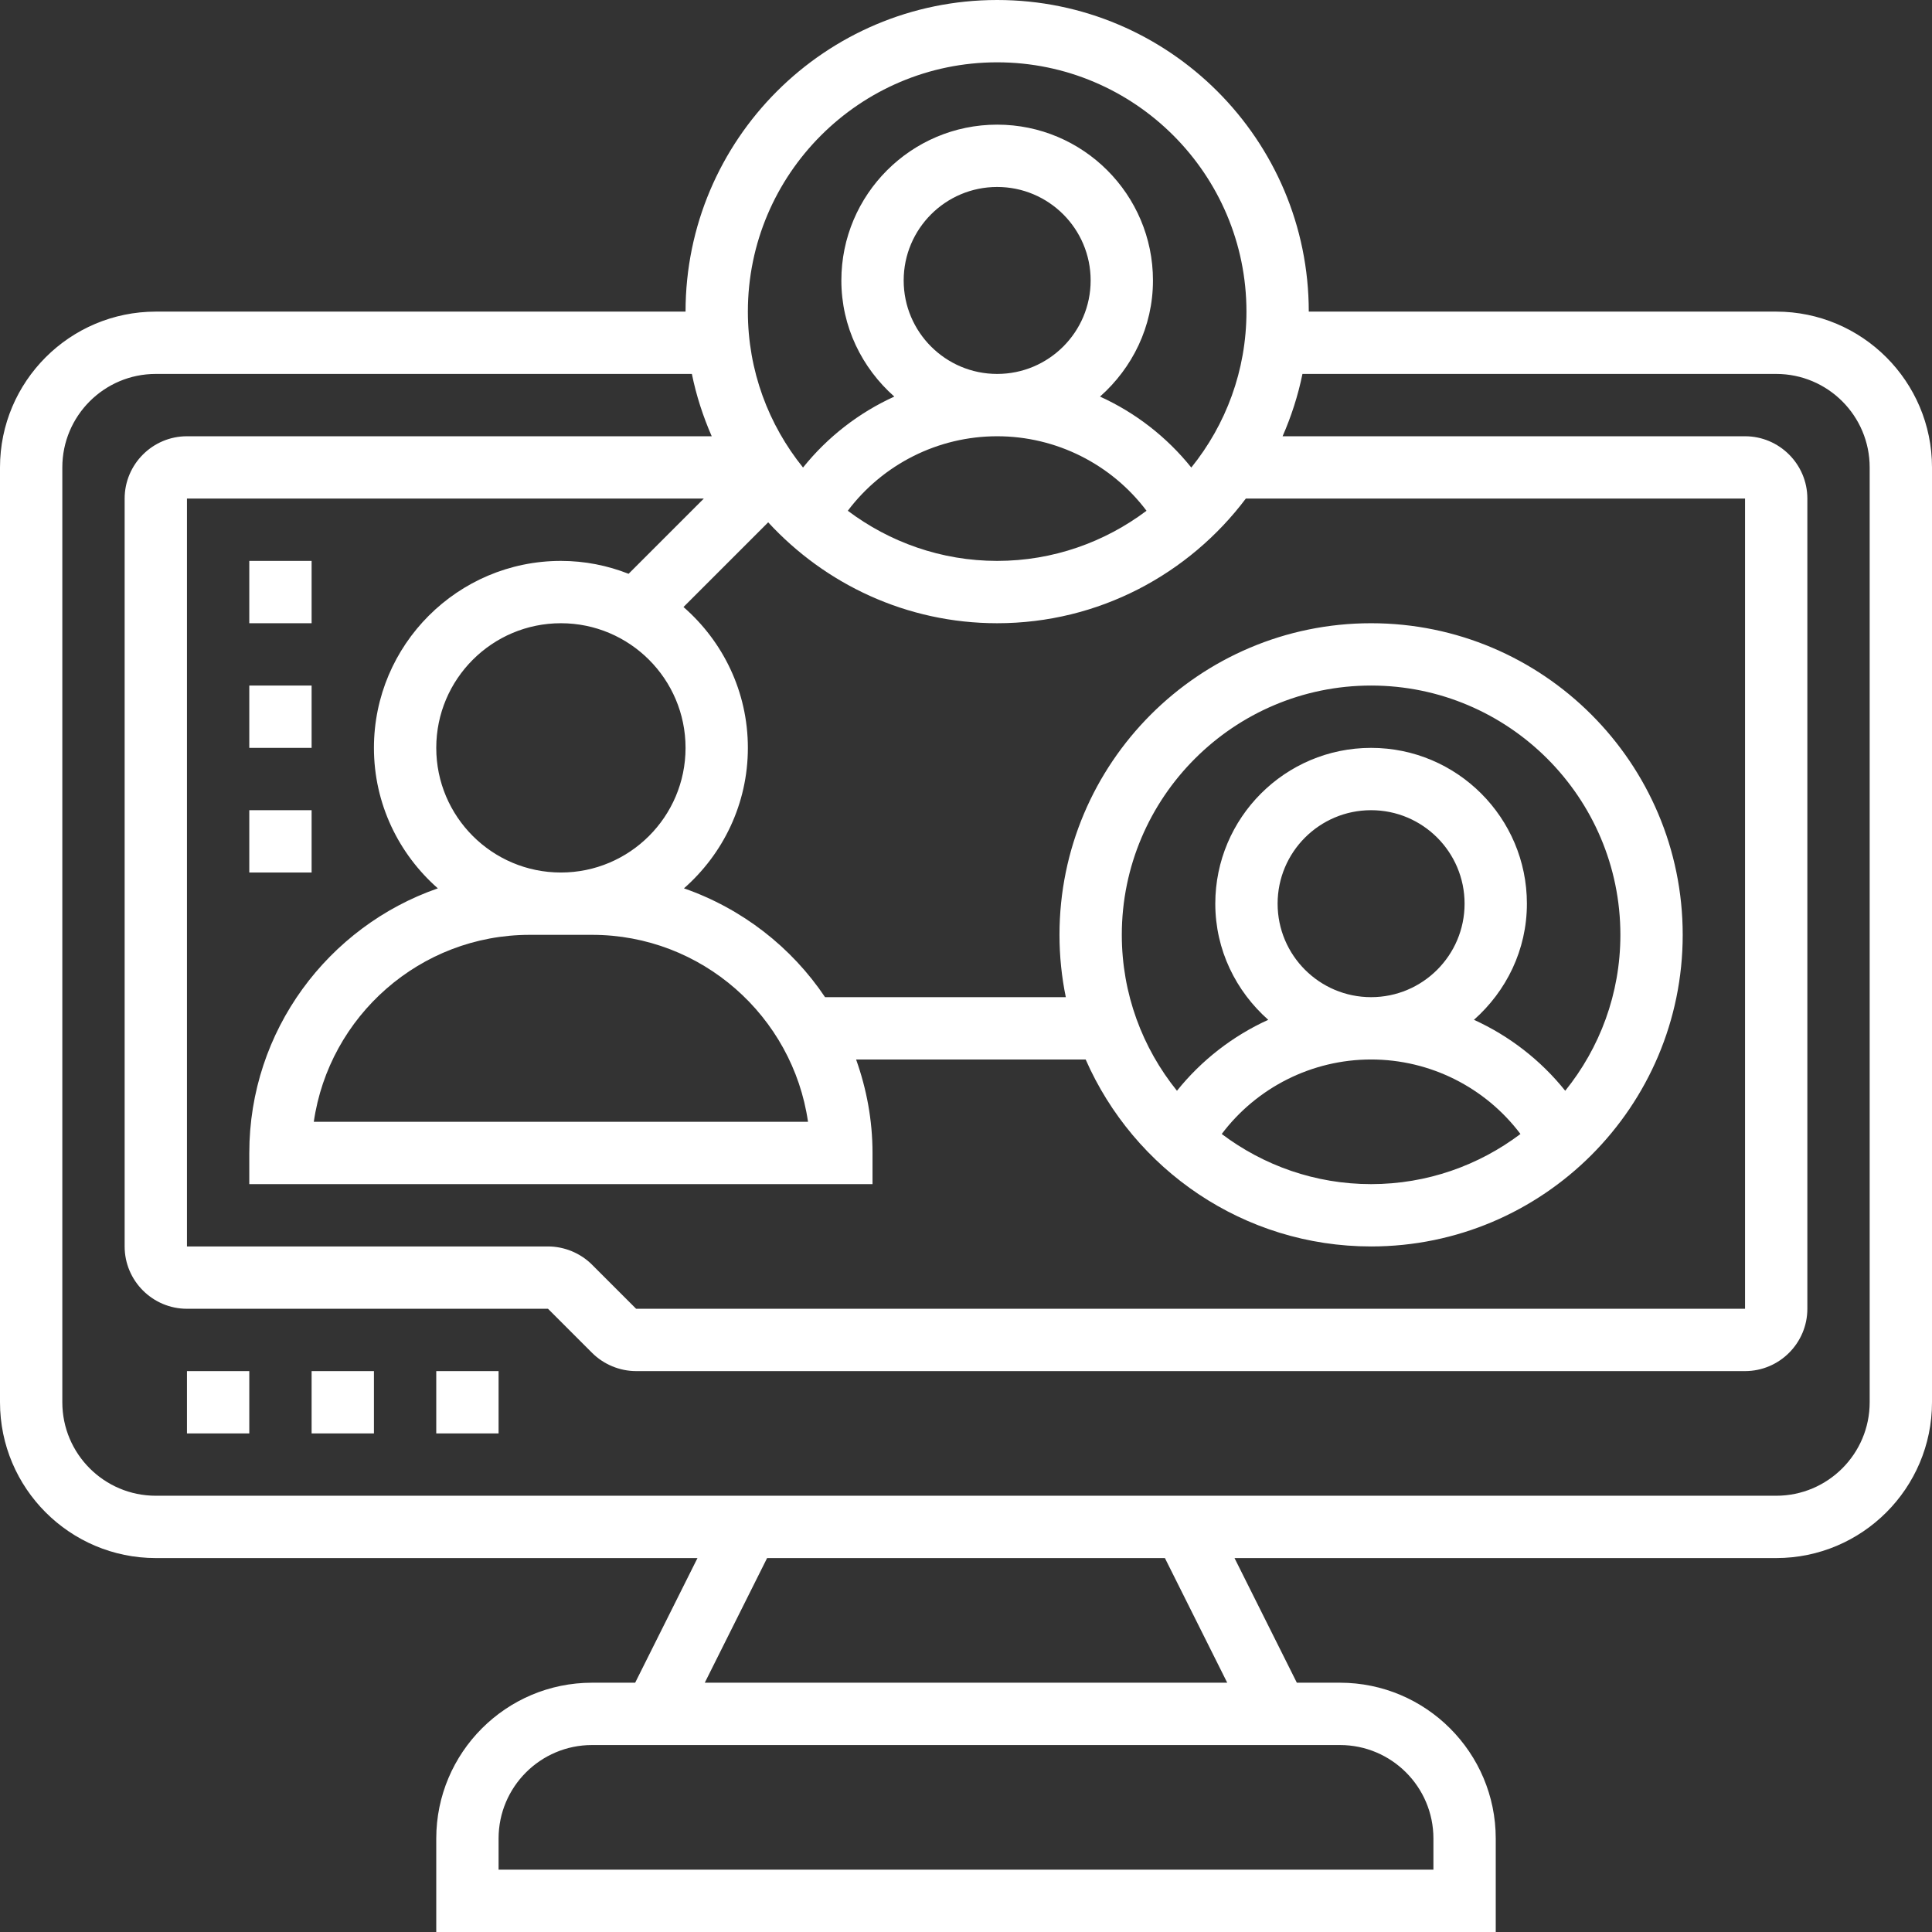 <?xml version="1.0" encoding="UTF-8" standalone="no"?><svg xmlns="http://www.w3.org/2000/svg" xmlns:xlink="http://www.w3.org/1999/xlink" fill="#ffffff" height="62" preserveAspectRatio="xMidYMid meet" version="1" viewBox="0.0 0.0 62.0 62.0" width="62" zoomAndPan="magnify"><rect x="0.0" y="0.0" width="62.0" height="62.0" fill="#333333" stroke="none"/><g id="change1_1"><path d="M 60 45 C 60 46.656 58.656 48 57 48 L 5 48 C 3.344 48 2 46.656 2 45 L 2 15 C 2 13.344 3.344 12 5 12 L 22.203 12 C 22.344 12.695 22.562 13.363 22.84 14 L 6 14 C 4.898 14 4 14.898 4 16 L 4 40 C 4 41.102 4.898 42 6 42 L 17.586 42 L 19 43.414 C 19.371 43.785 19.887 44 20.414 44 L 56 44 C 57.102 44 58 43.102 58 42 L 58 16 C 58 14.898 57.102 14 56 14 L 41.16 14 C 41.438 13.363 41.656 12.695 41.797 12 L 57 12 C 58.656 12 60 13.344 60 15 Z M 22.617 54 L 24.617 50 L 37.383 50 L 39.383 54 Z M 43 56 C 44.656 56 46 57.344 46 59 L 46 60 L 16 60 L 16 59 C 16 57.344 17.344 56 19 56 Z M 29 9 C 29 7.344 30.344 6 32 6 C 33.656 6 35 7.344 35 9 C 35 10.656 33.656 12 32 12 C 30.344 12 29 10.656 29 9 Z M 32 14 C 33.898 14 35.668 14.898 36.793 16.391 C 35.457 17.395 33.797 18 32 18 C 30.203 18 28.543 17.395 27.207 16.391 C 28.332 14.898 30.102 14 32 14 Z M 47.301 32.727 C 48.336 31.809 49 30.488 49 29 C 49 26.242 46.758 24 44 24 C 41.242 24 39 26.242 39 29 C 39 30.488 39.664 31.809 40.699 32.727 C 39.566 33.242 38.559 34.02 37.77 35.004 C 36.664 33.633 36 31.895 36 30 C 36 25.59 39.59 22 44 22 C 48.41 22 52 25.59 52 30 C 52 31.895 51.336 33.633 50.23 35.004 C 49.441 34.02 48.434 33.242 47.301 32.727 Z M 41 29 C 41 27.344 42.344 26 44 26 C 45.656 26 47 27.344 47 29 C 47 30.656 45.656 32 44 32 C 42.344 32 41 30.656 41 29 Z M 44 34 C 45.898 34 47.668 34.898 48.793 36.391 C 47.457 37.398 45.797 38 44 38 C 42.203 38 40.543 37.398 39.207 36.391 C 40.332 34.898 42.102 34 44 34 Z M 20.172 18.414 C 19.496 18.148 18.766 18 18 18 C 14.691 18 12 20.691 12 24 C 12 25.797 12.797 27.406 14.051 28.508 C 10.535 29.73 8 33.07 8 37 L 8 38 L 28 38 L 28 37 C 28 35.949 27.809 34.941 27.473 34 L 34.84 34 C 36.387 37.527 39.906 40 44 40 C 49.516 40 54 35.516 54 30 C 54 24.484 49.516 20 44 20 C 38.484 20 34 24.484 34 30 C 34 30.684 34.07 31.352 34.203 32 L 26.477 32 C 25.398 30.391 23.809 29.156 21.949 28.508 C 23.203 27.406 24 25.797 24 24 C 24 22.195 23.199 20.582 21.934 19.48 L 24.652 16.762 C 26.48 18.746 29.094 20 32 20 C 35.262 20 38.156 18.422 39.98 16 L 56 16 L 56 42 L 20.414 42 L 19 40.586 C 18.629 40.215 18.113 40 17.586 40 L 6 40 L 6 16 L 22.586 16 Z M 25.93 36 L 10.07 36 C 10.559 32.613 13.48 30 17 30 L 19 30 C 22.52 30 25.441 32.613 25.93 36 Z M 18 28 C 15.793 28 14 26.207 14 24 C 14 21.793 15.793 20 18 20 C 20.207 20 22 21.793 22 24 C 22 26.207 20.207 28 18 28 Z M 32 2 C 36.41 2 40 5.59 40 10 C 40 11.895 39.336 13.633 38.23 15.004 C 37.441 14.02 36.434 13.242 35.301 12.727 C 36.336 11.809 37 10.488 37 9 C 37 6.242 34.758 4 32 4 C 29.242 4 27 6.242 27 9 C 27 10.488 27.664 11.809 28.699 12.727 C 27.566 13.242 26.559 14.02 25.77 15.004 C 24.664 13.633 24 11.895 24 10 C 24 5.59 27.59 2 32 2 Z M 57 10 L 42 10 C 42 4.484 37.516 0 32 0 C 26.484 0 22 4.484 22 10 L 5 10 C 2.242 10 0 12.242 0 15 L 0 45 C 0 47.758 2.242 50 5 50 L 22.383 50 L 20.383 54 L 19 54 C 16.242 54 14 56.242 14 59 L 14 62 L 48 62 L 48 59 C 48 56.242 45.758 54 43 54 L 41.617 54 L 39.617 50 L 57 50 C 59.758 50 62 47.758 62 45 L 62 15 C 62 12.242 59.758 10 57 10" fill="inherit"/><path d="M 6 46 L 8 46 L 8 44 L 6 44 L 6 46" fill="inherit"/><path d="M 10 46 L 12 46 L 12 44 L 10 44 L 10 46" fill="inherit"/><path d="M 14 46 L 16 46 L 16 44 L 14 44 L 14 46" fill="inherit"/><path d="M 8 20 L 10 20 L 10 18 L 8 18 L 8 20" fill="inherit"/><path d="M 8 24 L 10 24 L 10 22 L 8 22 L 8 24" fill="inherit"/><path d="M 8 28 L 10 28 L 10 26 L 8 26 L 8 28" fill="inherit"/></g></svg>